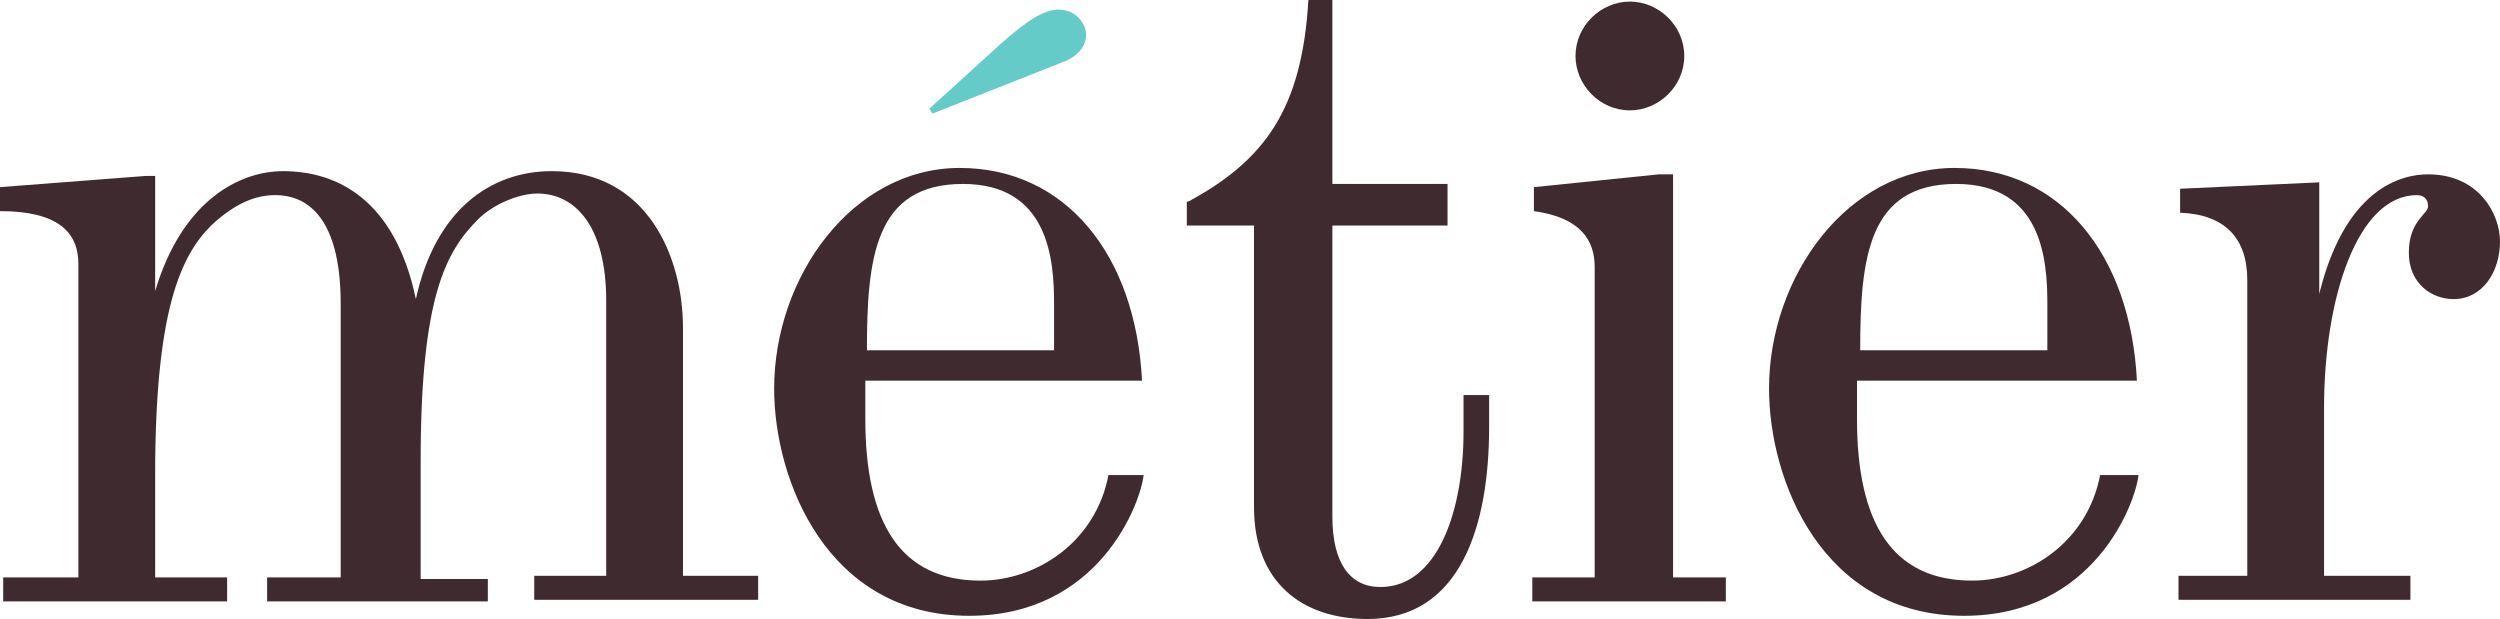 <?xml version="1.0" encoding="UTF-8"?>
<!-- Generator: Adobe Illustrator 19.0.0, SVG Export Plug-In . SVG Version: 6.00 Build 0)  -->
<!DOCTYPE svg PUBLIC "-//W3C//DTD SVG 1.1//EN" "http://www.w3.org/Graphics/SVG/1.1/DTD/svg11.dtd">
<svg version="1.1" id="Layer_1" xmlns="http://www.w3.org/2000/svg" xmlns:xlink="http://www.w3.org/1999/xlink" x="0px" y="0px" width="156.3px" height="38.7px" viewBox="0 0 156.3 38.7" enable-background="new 0 0 156.3 38.7" xml:space="preserve">
<g>
	<path fill="#3F2B2F" d="M30.4,37.6H16.7v-1.5h4.6V19c0-4.7-1.6-6.8-4.1-6.8c-1.1,0-2.4,0.4-4,1.9c-1.9,1.9-3.5,5.3-3.5,15.6v6.4   h4.5v1.5h-14v-1.5h4.7V16.5c0-2-1.3-3.3-4.9-3.3v-1.5l9.1-0.7h0.6v7.2c1.7-5.7,5.3-7.5,8-7.5c3.4,0,7,1.8,8.3,8   c1.2-5.5,4.6-8,8.5-8c6,0,8.2,5.4,8.2,9.8v15.5h4.7v1.5h-14v-1.5h4.5V18.8c0-4.6-1.9-6.7-4.3-6.7c-1.2,0-2.8,0.7-3.7,1.6   c-2,2-3.6,4.8-3.6,15.1v7.4h4.2V37.6z"/>
	<path fill="#3F2B2F" d="M71.5,29.7c-0.2,1.8-2.8,8.8-10.9,8.8c-8.9,0-12.2-8.5-12.2-14.2c0-7,4.9-13.8,11.6-13.8   c6.6,0,11,5.4,11.4,13.3H54.1v2.4c0,6.5,2.2,10.1,7.2,10.1c3.5,0,7.2-2.4,8-6.6H71.5z M65.9,19c0-2.7-0.3-7.5-5.7-7.5   c-5.5,0-6,4.6-6,10.4h11.7V19z"/>
	<path fill="#65CBC9" d="M58.1,6.8l4.4-4c1.8-1.6,2.8-2.2,3.7-2.2c1,0,1.7,0.8,1.7,1.6c0,0.6-0.4,1.3-1.5,1.7l-8.1,3.2L58.1,6.8z"/>
	<path fill="#3F2B2F" d="M74.3,12.6C79.1,10,81.4,6.8,81.8,0h1.5v11.5h7.2v2.6h-7.2v18.2c0,2.9,1.1,4.4,3,4.4c3.6,0,5.2-4.8,5.2-9.7   v-2.3h1.6v2c0,6.2-1.8,12-7.6,12c-4.1,0-7.1-2.3-7.1-7V14.1h-4.2V12.6z"/>
	<path fill="#3F2B2F" d="M107.9,37.6H95.8v-1.5h3.9V16.7c0-1.7-0.9-3.1-3.8-3.5v-1.5l7.8-0.8h0.9v25.2h3.3V37.6z"/>
	<path fill="#3F2B2F" d="M105.3,3.5c0,1.9-1.6,3.4-3.4,3.4c-1.9,0-3.4-1.6-3.4-3.4c0-1.9,1.6-3.4,3.4-3.4   C103.7,0.1,105.3,1.6,105.3,3.5z"/>
	<path fill="#3F2B2F" d="M133.7,29.7c-0.2,1.8-2.8,8.8-10.9,8.8c-8.9,0-12.2-8.5-12.2-14.2c0-7,4.9-13.8,11.6-13.8   c6.6,0,11,5.4,11.4,13.3h-17.5v2.4c0,6.5,2.2,10.1,7.2,10.1c3.5,0,7.2-2.4,8-6.6H133.7z M128,19c0-2.7-0.3-7.5-5.7-7.5   c-5.5,0-6,4.6-6,10.4H128V19z"/>
	<path fill="#3F2B2F" d="M144.9,18.8c1.6-7.1,5.3-7.9,6.9-7.9c3.2,0,4.5,2.5,4.5,4.2c0,1.9-1.1,3.6-2.9,3.6c-1.4,0-2.8-1-2.8-2.9   c0-2,1.2-2.4,1.2-2.9c0-0.4-0.2-0.7-0.7-0.7c-3.7,0-5.8,6.4-5.8,13.3v10.5h5.4v1.5h-14.5v-1.5h4.3V17.5c0-2.6-1.4-4.1-4.2-4.2v-1.5   l8.7-0.4V18.8z"/>
</g>
</svg>